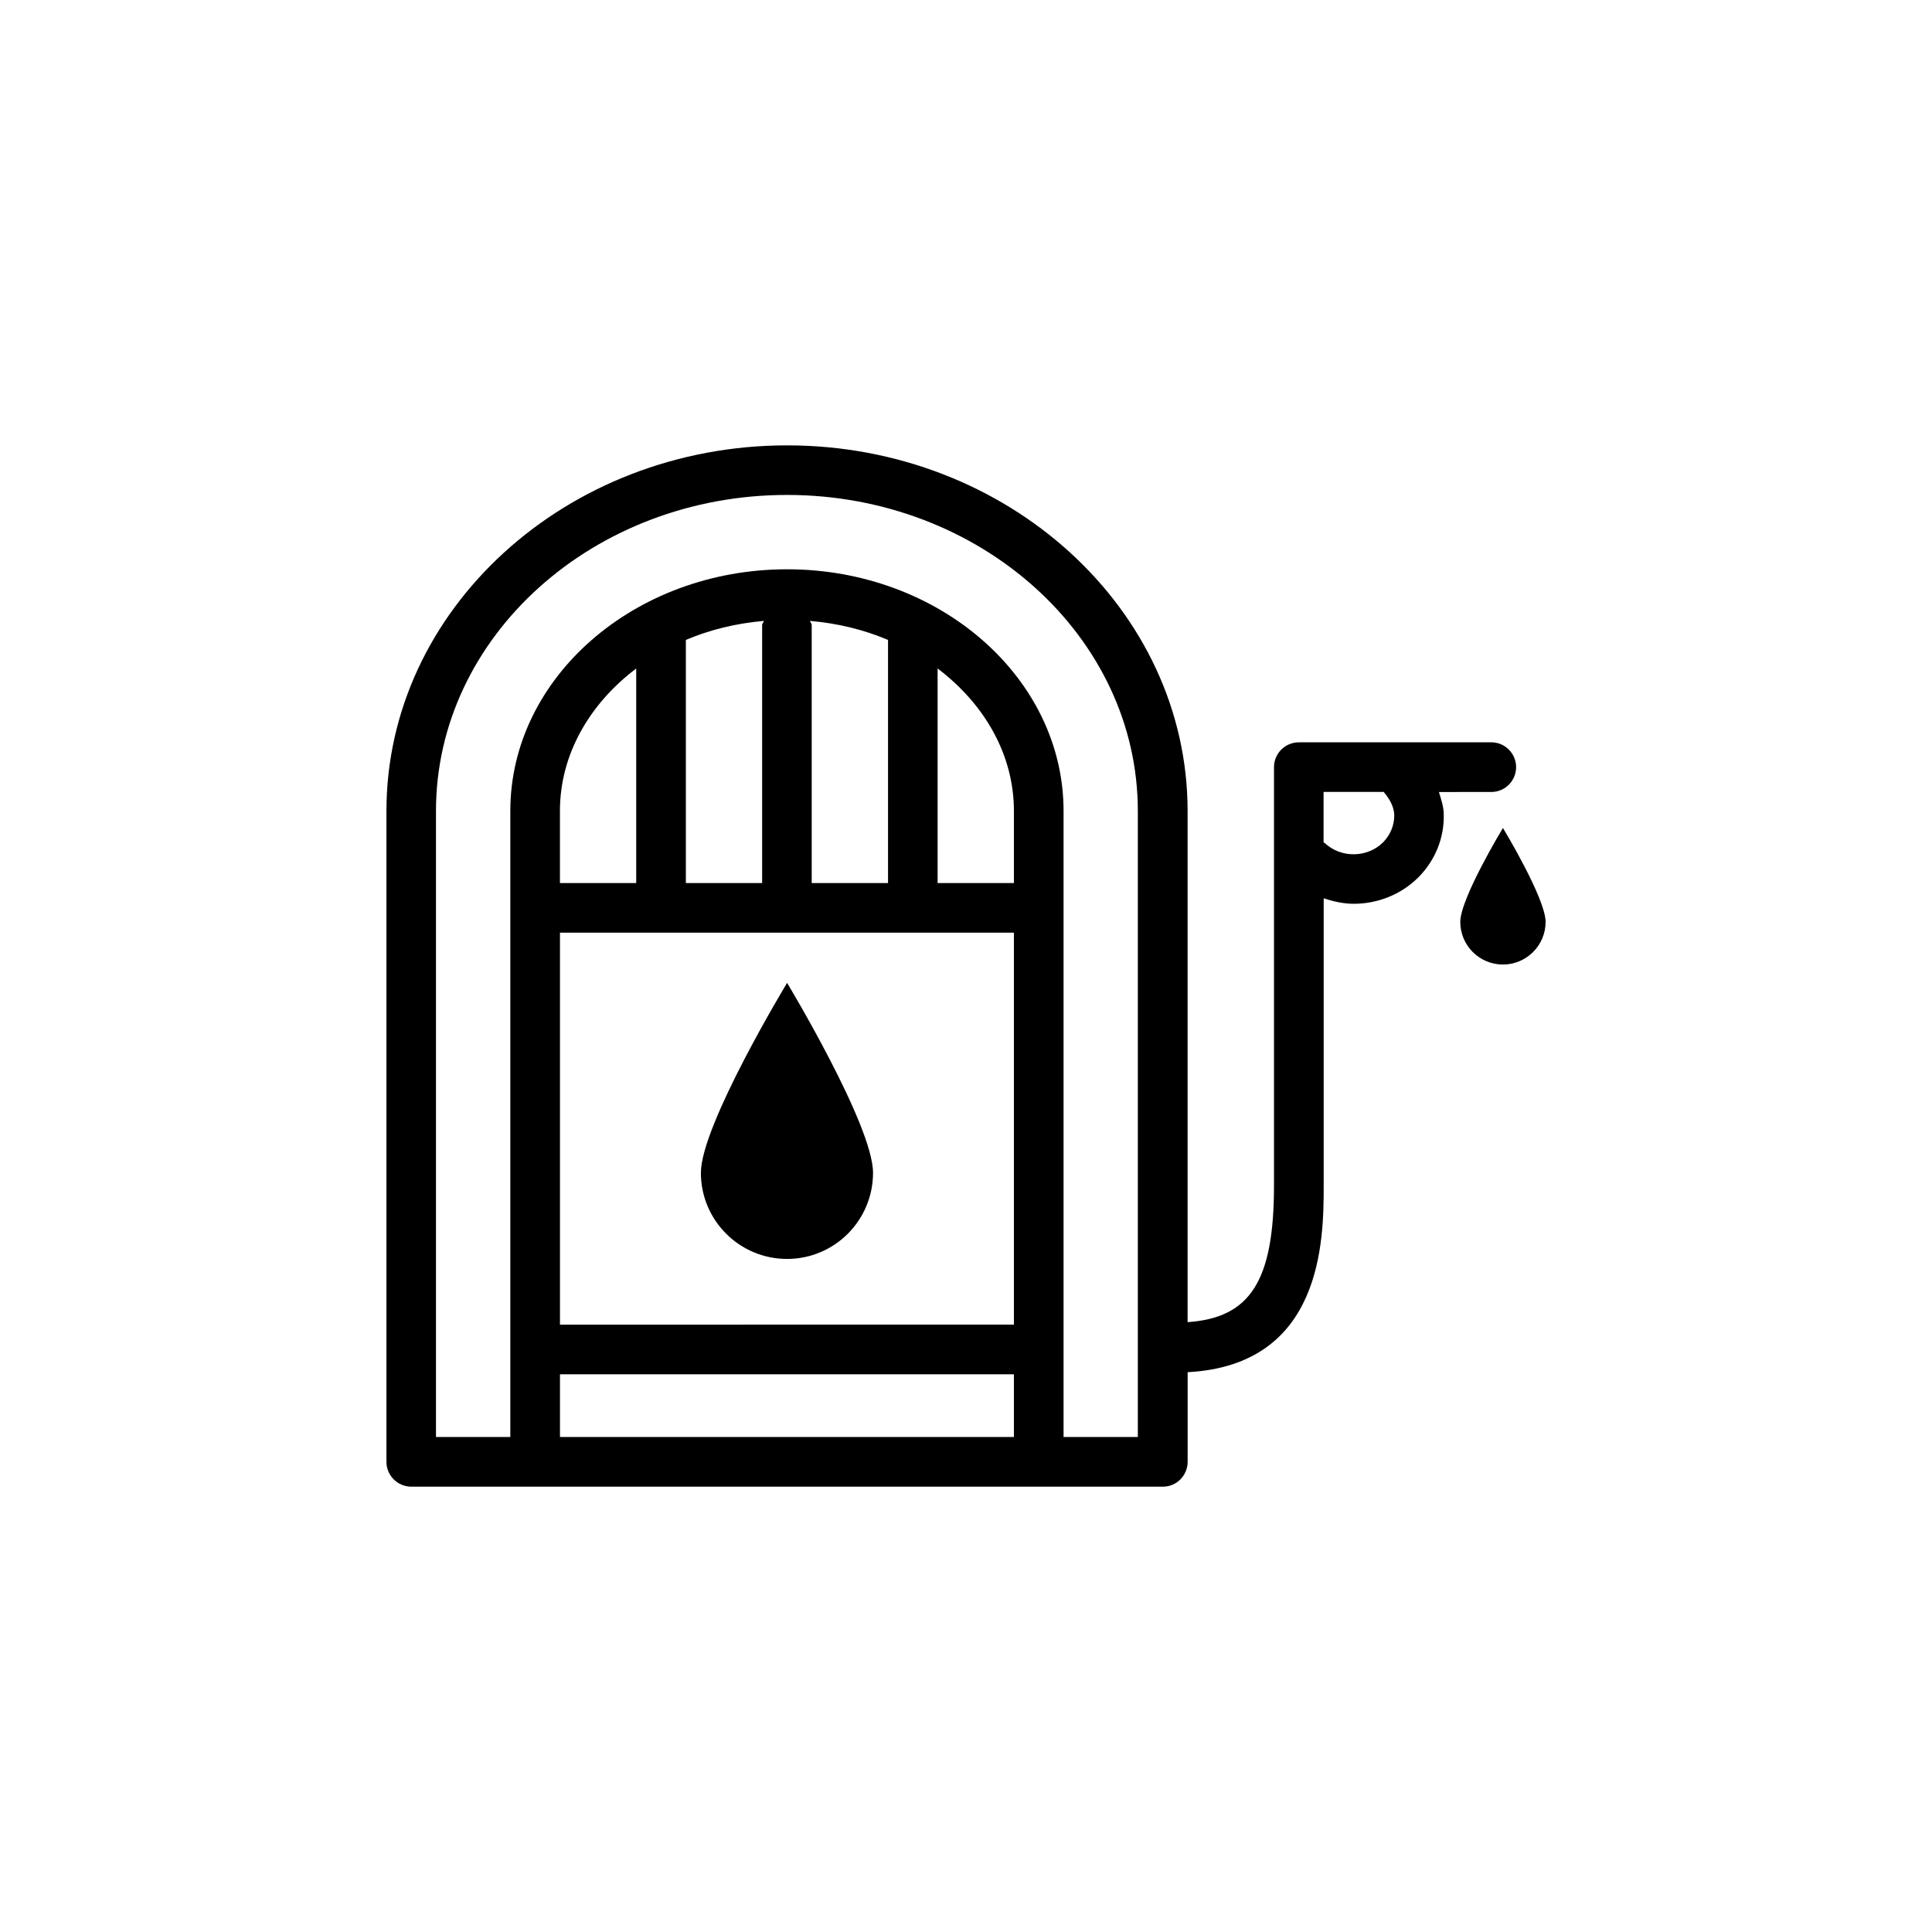 <?xml version="1.0" encoding="utf-8"?>
<!-- Generator: Adobe Illustrator 16.0.4, SVG Export Plug-In . SVG Version: 6.00 Build 0)  -->
<!DOCTYPE svg PUBLIC "-//W3C//DTD SVG 1.1//EN" "http://www.w3.org/Graphics/SVG/1.1/DTD/svg11.dtd">
<svg version="1.1" id="Layer_1" xmlns="http://www.w3.org/2000/svg" xmlns:xlink="http://www.w3.org/1999/xlink" x="0px" y="0px"
	 width="50px" height="50px" viewBox="0 0 50 50" enable-background="new 0 0 50 50" xml:space="preserve">
<g>
	<path d="M38.598,20.496c0.35,0,0.639-0.288,0.639-0.642s-0.289-0.643-0.639-0.643h-4.982c-0.357,0-0.645,0.289-0.645,0.643v10.828
		c0,2.482-0.621,3.424-2.236,3.535V20.99c0-5.217-4.65-9.464-10.364-9.464c-5.715,0-10.37,4.247-10.37,9.464v16.842
		c0,0.354,0.288,0.643,0.646,0.643h19.45c0.352,0,0.639-0.289,0.639-0.643v-2.32c3.496-0.185,3.521-3.418,3.521-4.83v-7.435
		c0.258,0.086,0.516,0.143,0.777,0.143c0.607,0,1.215-0.229,1.672-0.683c0.434-0.438,0.672-1.015,0.658-1.627
		c0-0.204-0.068-0.392-0.125-0.583L38.598,20.496L38.598,20.496z M14.492,24.138H26.24v10.144H14.492V24.138z M26.24,22.853h-1.975
		V17.3c1.203,0.91,1.975,2.219,1.975,3.688V22.853z M22.982,22.853h-1.975v-6.676c0-0.042-0.037-0.069-0.044-0.108
		c0.722,0.062,1.397,0.229,2.019,0.492V22.853z M19.724,16.177v6.676H17.75v-6.292c0.62-0.263,1.297-0.429,2.019-0.492
		C19.761,16.108,19.724,16.135,19.724,16.177z M16.465,22.853h-1.974v-1.864c0-1.469,0.771-2.779,1.974-3.688V22.853z
		 M14.492,35.566H26.24v1.623H14.492V35.566z M29.447,37.189h-1.922v-16.2c0-3.449-3.209-6.256-7.156-6.256
		c-3.948,0-7.162,2.807-7.162,6.256v16.2h-1.924v-16.2c0-4.511,4.073-8.18,9.086-8.18c5.006,0,9.078,3.668,9.078,8.18V37.189z
		 M36.084,21.1c0,0.26-0.102,0.508-0.289,0.699c-0.406,0.404-1.09,0.415-1.51,0.019c-0.006-0.008-0.02-0.005-0.031-0.013v-1.31
		h1.555C35.959,20.671,36.078,20.872,36.084,21.1z"/>
	<path d="M38.896,21.428c0,0-1.104,1.822-1.104,2.431s0.494,1.103,1.104,1.103c0.607,0,1.104-0.494,1.104-1.103
		C40,23.249,38.896,21.428,38.896,21.428z"/>
	<path d="M20.37,25.437c0,0-2.231,3.683-2.231,4.915c0,1.23,0.997,2.229,2.231,2.229c1.228,0,2.224-0.998,2.224-2.229
		C22.593,29.12,20.37,25.437,20.37,25.437z"/>
</g>
</svg>
